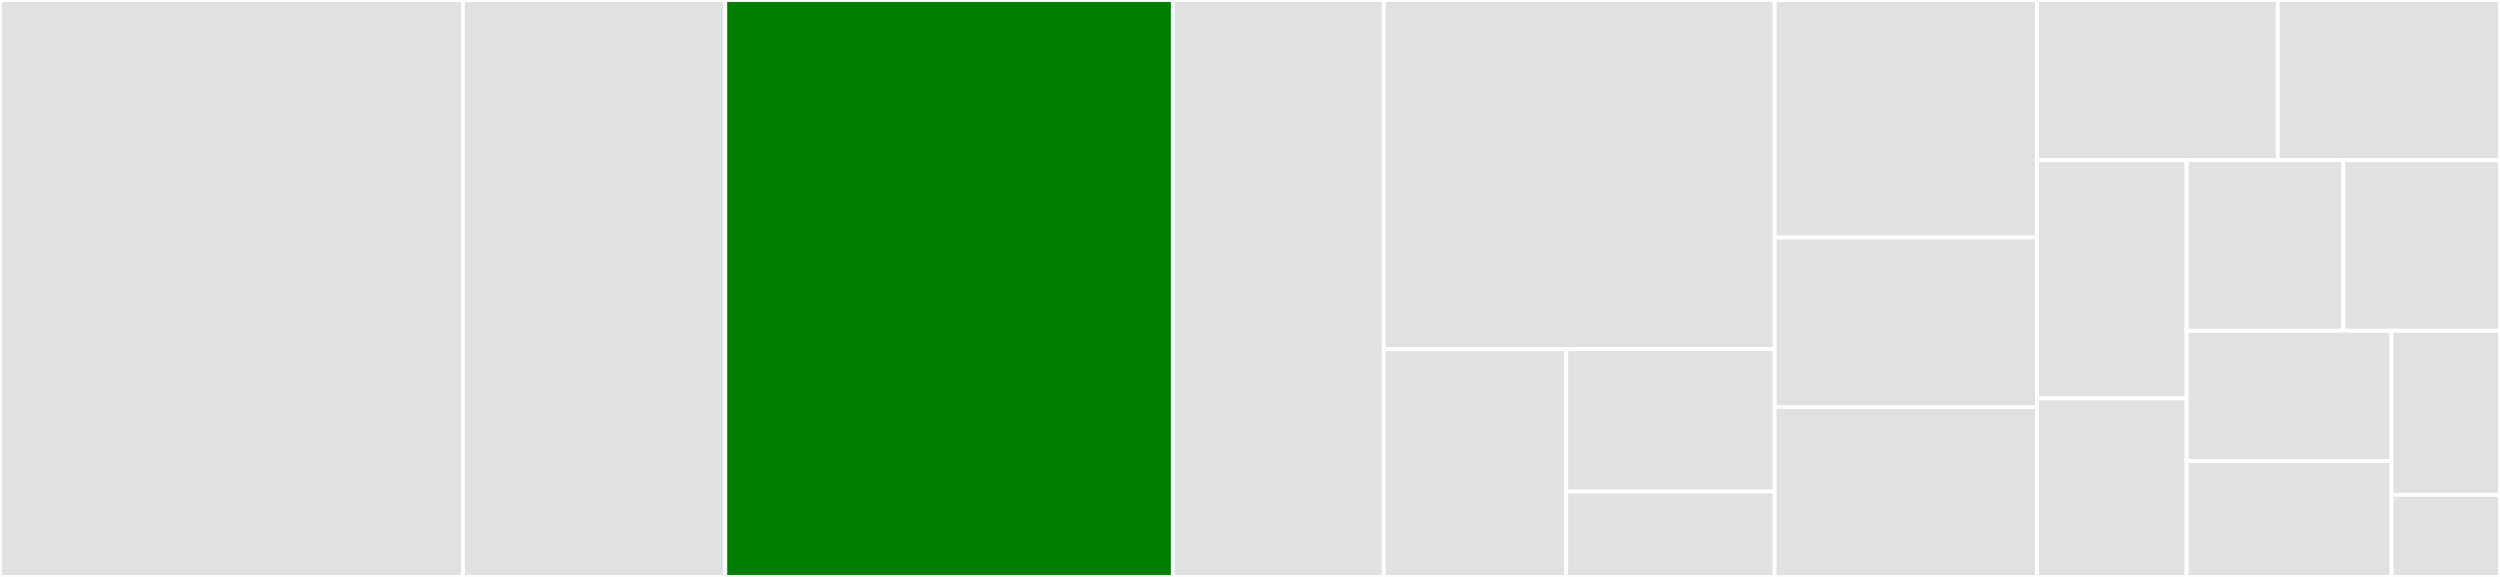 <svg baseProfile="full" width="650" height="150" viewBox="0 0 650 150" version="1.1"
xmlns="http://www.w3.org/2000/svg" xmlns:ev="http://www.w3.org/2001/xml-events"
xmlns:xlink="http://www.w3.org/1999/xlink">

<rect x="0" y="0" width="650" height="150" fill="#333333" stroke="none"/>

<style>rect.s{mask:url(#mask);}</style>
<defs>
  <pattern id="white" width="4" height="4" patternUnits="userSpaceOnUse" patternTransform="rotate(45)">
    <rect width="2" height="2" transform="translate(0,0)" fill="white"></rect>
  </pattern>
  <mask id="mask">
    <rect x="0" y="0" width="100%" height="100%" fill="url(#white)"></rect>
  </mask>
</defs>

<rect x="0" y="0" width="120.37" height="150.0" fill="#e1e1e1" stroke="white" stroke-width="1" class=" tooltipped" data-content="client/WebSocketClient.ts"><title>client/WebSocketClient.ts</title></rect>
<rect x="120.37" y="0" width="68.21" height="150" fill="#e1e1e1" stroke="white" stroke-width="1" class=" tooltipped" data-content="client/RESTClient.ts"><title>client/RESTClient.ts</title></rect>
<rect x="188.58" y="0" width="116.358" height="150.0" fill="green" stroke="white" stroke-width="1" class=" tooltipped" data-content="product/ProductAPI.ts"><title>product/ProductAPI.ts</title></rect>
<rect x="304.938" y="0" width="54.835" height="150.0" fill="#e1e1e1" stroke="white" stroke-width="1" class=" tooltipped" data-content="product/CandleBucketUtil.ts"><title>product/CandleBucketUtil.ts</title></rect>
<rect x="359.774" y="0" width="101.646" height="90.789" fill="#e1e1e1" stroke="white" stroke-width="1" class=" tooltipped" data-content="order/OrderAPI.ts"><title>order/OrderAPI.ts</title></rect>
<rect x="359.774" y="90.789" width="47.435" height="59.211" fill="#e1e1e1" stroke="white" stroke-width="1" class=" tooltipped" data-content="fee/FeeUtil.ts"><title>fee/FeeUtil.ts</title></rect>
<rect x="407.209" y="90.789" width="54.211" height="37.007" fill="#e1e1e1" stroke="white" stroke-width="1" class=" tooltipped" data-content="fee/FeeEstimate.ts"><title>fee/FeeEstimate.ts</title></rect>
<rect x="407.209" y="127.796" width="54.211" height="22.204" fill="#e1e1e1" stroke="white" stroke-width="1" class=" tooltipped" data-content="fee/FeeAPI.ts"><title>fee/FeeAPI.ts</title></rect>
<rect x="461.42" y="0" width="68.21" height="61.765" fill="#e1e1e1" stroke="white" stroke-width="1" class=" tooltipped" data-content="account/AccountAPI.ts"><title>account/AccountAPI.ts</title></rect>
<rect x="461.42" y="61.765" width="68.21" height="44.118" fill="#e1e1e1" stroke="white" stroke-width="1" class=" tooltipped" data-content="profile/ProfileAPI.ts"><title>profile/ProfileAPI.ts</title></rect>
<rect x="461.42" y="105.882" width="68.21" height="44.118" fill="#e1e1e1" stroke="white" stroke-width="1" class=" tooltipped" data-content="transfer/TransferAPI.ts"><title>transfer/TransferAPI.ts</title></rect>
<rect x="529.63" y="0" width="62.593" height="41.667" fill="#e1e1e1" stroke="white" stroke-width="1" class=" tooltipped" data-content="withdraw/WithdrawAPI.ts"><title>withdraw/WithdrawAPI.ts</title></rect>
<rect x="592.222" y="0" width="57.778" height="41.667" fill="#e1e1e1" stroke="white" stroke-width="1" class=" tooltipped" data-content="CoinbasePro.ts"><title>CoinbasePro.ts</title></rect>
<rect x="529.63" y="41.667" width="38.889" height="61.905" fill="#e1e1e1" stroke="white" stroke-width="1" class=" tooltipped" data-content="fill/FillAPI.ts"><title>fill/FillAPI.ts</title></rect>
<rect x="529.63" y="103.571" width="38.889" height="46.429" fill="#e1e1e1" stroke="white" stroke-width="1" class=" tooltipped" data-content="time/TimeAPI.ts"><title>time/TimeAPI.ts</title></rect>
<rect x="568.519" y="41.667" width="40.741" height="44.318" fill="#e1e1e1" stroke="white" stroke-width="1" class=" tooltipped" data-content="user/UserAPI.ts"><title>user/UserAPI.ts</title></rect>
<rect x="609.259" y="41.667" width="40.741" height="44.318" fill="#e1e1e1" stroke="white" stroke-width="1" class=" tooltipped" data-content="currency/CurrencyAPI.ts"><title>currency/CurrencyAPI.ts</title></rect>
<rect x="568.519" y="85.985" width="53.276" height="33.89" fill="#e1e1e1" stroke="white" stroke-width="1" class=" tooltipped" data-content="test/helpers/SetupCoinbasePro.ts"><title>test/helpers/SetupCoinbasePro.ts</title></rect>
<rect x="568.519" y="119.875" width="53.276" height="30.125" fill="#e1e1e1" stroke="white" stroke-width="1" class=" tooltipped" data-content="auth/RequestSigner.ts"><title>auth/RequestSigner.ts</title></rect>
<rect x="621.795" y="85.985" width="28.205" height="42.677" fill="#e1e1e1" stroke="white" stroke-width="1" class=" tooltipped" data-content="error/ErrorUtil.ts"><title>error/ErrorUtil.ts</title></rect>
<rect x="621.795" y="128.662" width="28.205" height="21.338" fill="#e1e1e1" stroke="white" stroke-width="1" class=" tooltipped" data-content="payload/common.ts"><title>payload/common.ts</title></rect>
</svg>